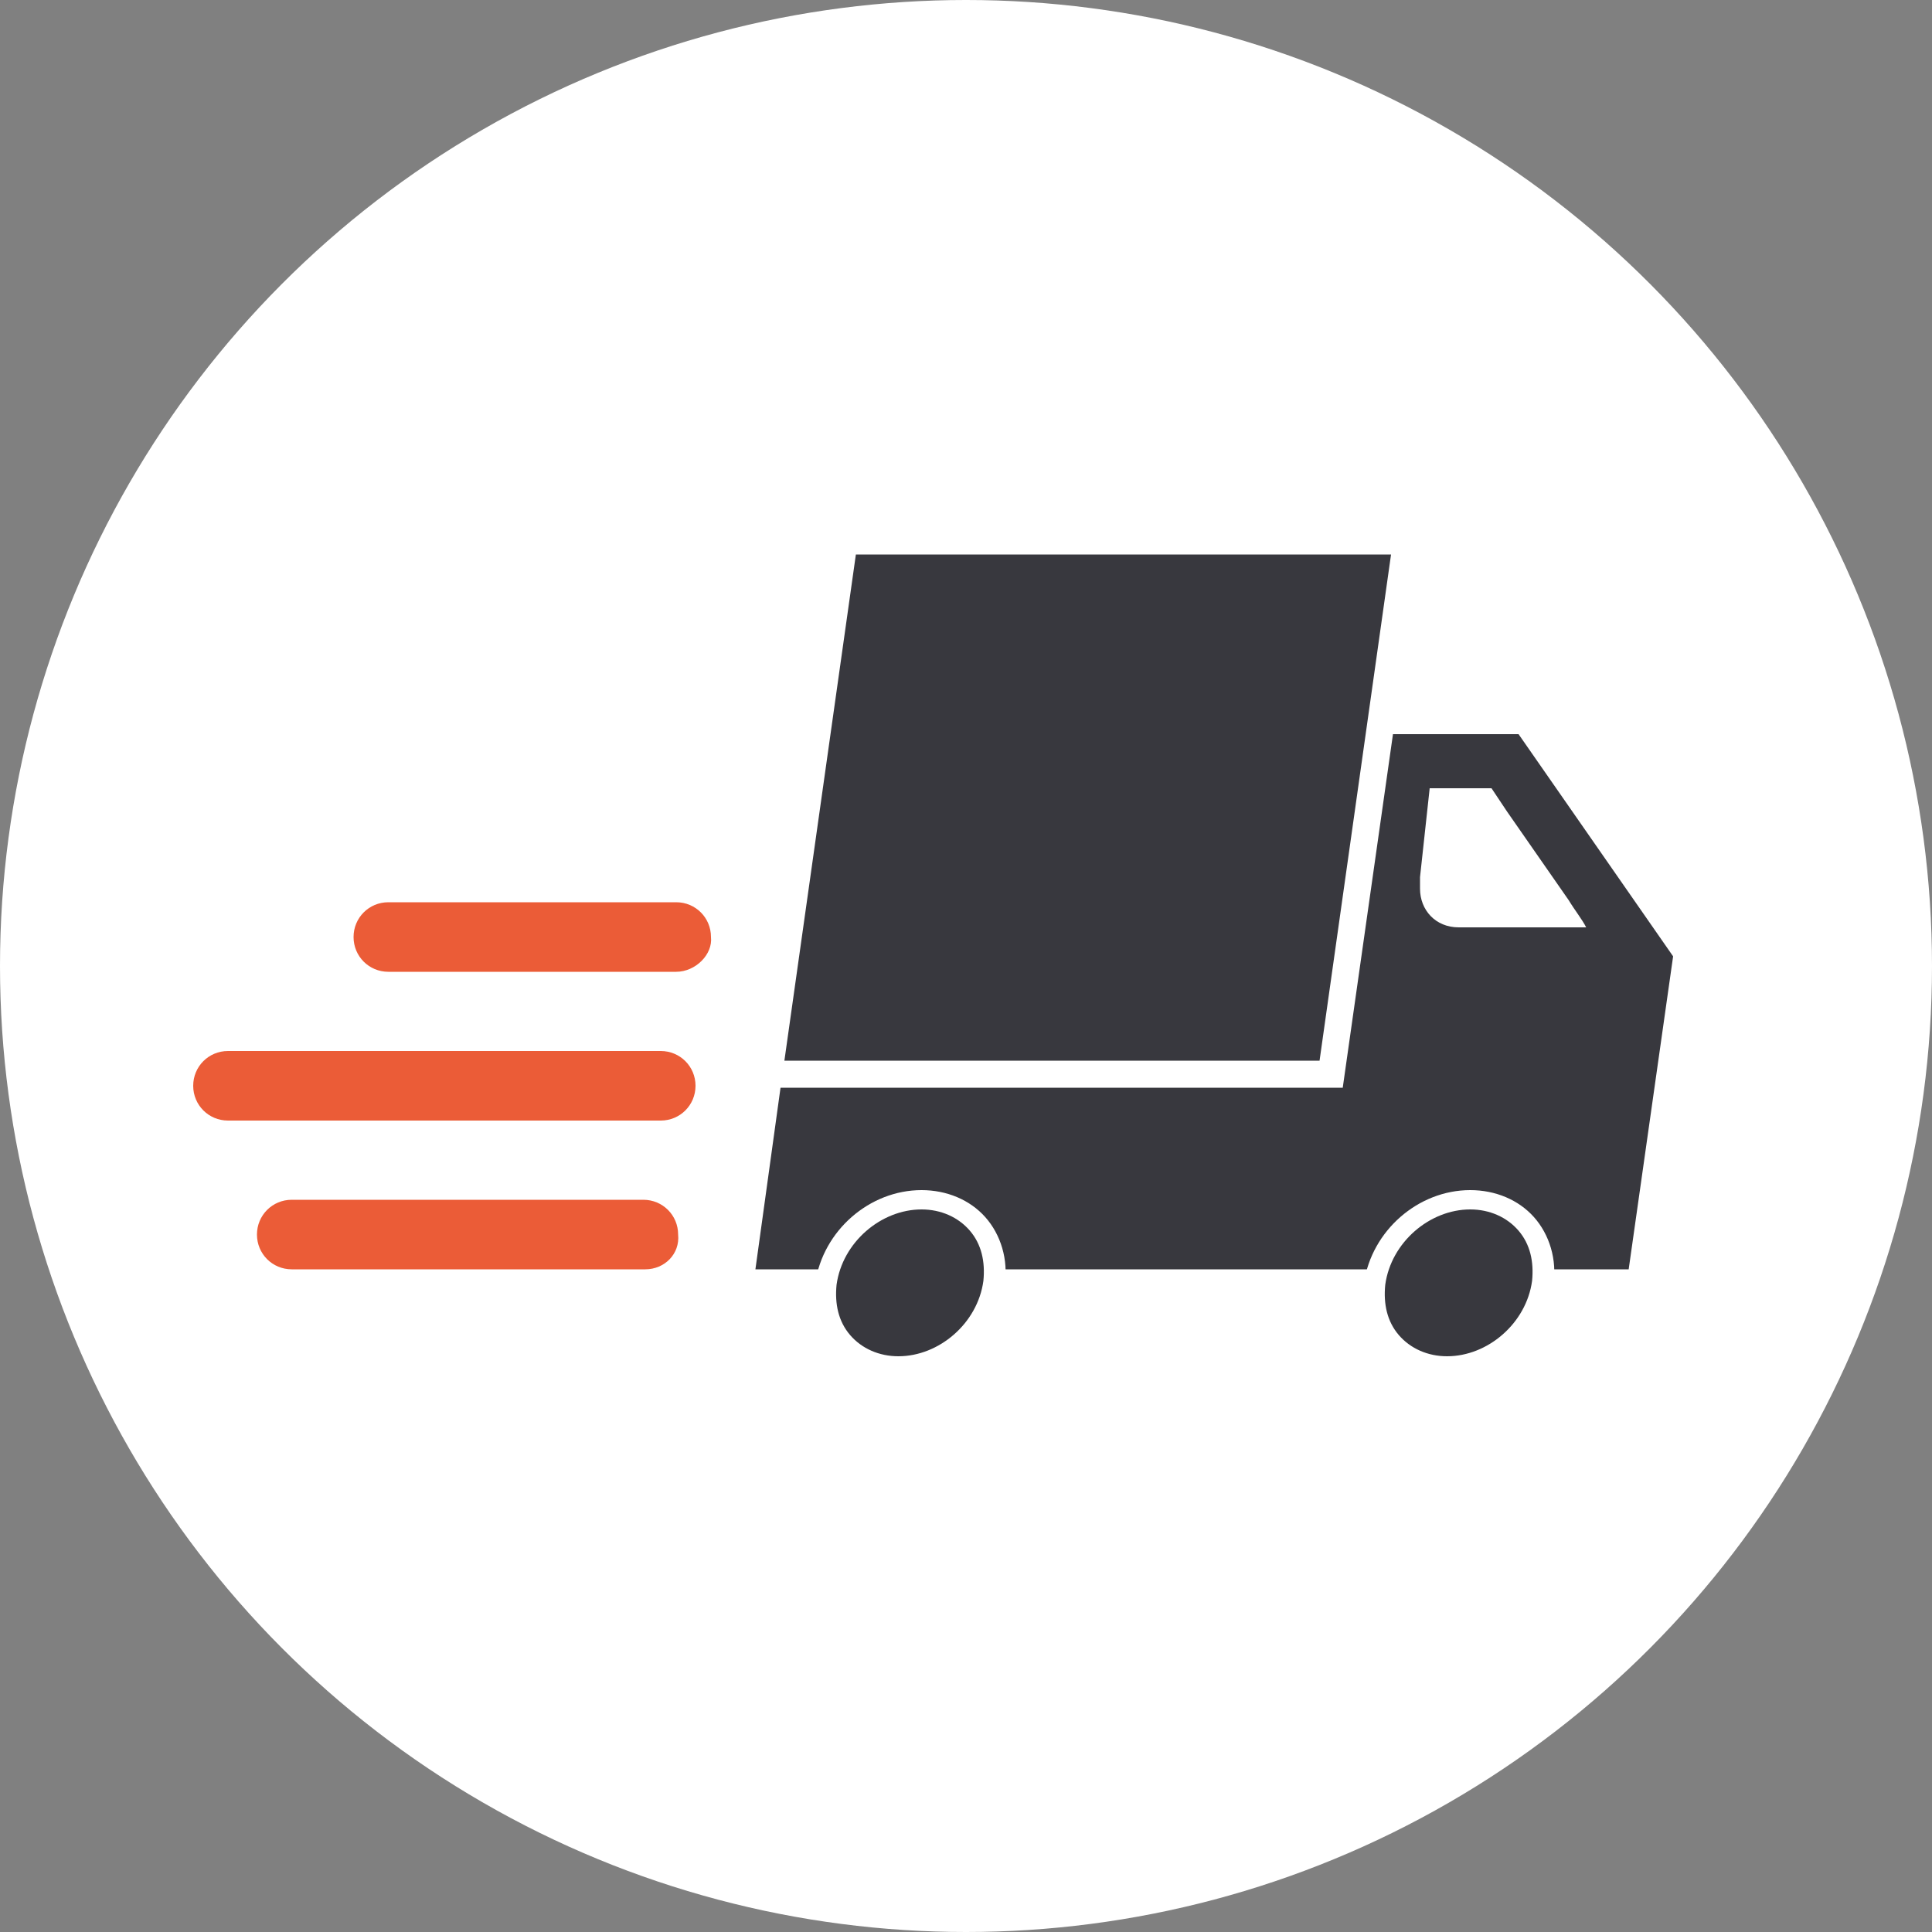 <?xml version="1.0" encoding="utf-8"?>
<!-- Generator: Adobe Illustrator 25.1.0, SVG Export Plug-In . SVG Version: 6.00 Build 0)  -->
<svg version="1.1" id="Ebene_1" xmlns="http://www.w3.org/2000/svg" xmlns:xlink="http://www.w3.org/1999/xlink" x="0px" y="0px"
	 viewBox="0 0 100 100" style="enable-background:new 0 0 100 100;" xml:space="preserve">
<rect x="0" y="0" width="100" height="100" fill="#808080" stroke="none"/>
<style type="text/css">
	.st0{fill:#FFFFFF;}
	.st1{fill:#38383E;}
	.st2{fill:#EB5C37;}
</style>
<g>
	<g>
		<circle class="st0" cx="50" cy="50" r="50"/>
	</g>
	<g>
		<g>
			<polygon class="st1" points="44.3,28.7 72,28.7 68.3,54.9 40.6,54.9 			"/>
			<polygon class="st1" points="78.6,38 72.1,38 69.5,56.3 40.4,56.3 39.1,65.7 68.2,65.7 72.9,65.7 84.3,65.7 86.6,49.5 86.6,49.5 
							"/>
			<g>
				<g>
					<path class="st1" d="M46.5,70.7L46.5,70.7c-2.4,0-4.1-1.9-3.7-4.3c0.3-2.4,2.5-4.3,4.9-4.3s4.1,1.9,3.7,4.3
						C51.1,68.8,48.9,70.7,46.5,70.7"/>
					<path class="st0" d="M46.5,71.3c-1.3,0-2.5-0.5-3.3-1.4c-0.8-0.9-1.2-2.2-1-3.5c0.4-2.7,2.8-4.8,5.5-4.8c1.3,0,2.5,0.5,3.3,1.4
						c0.8,0.9,1.2,2.2,1,3.5C51.6,69.1,49.2,71.3,46.5,71.3z M47.7,62.6c-2.1,0-4.1,1.7-4.4,3.9c-0.1,1,0.1,1.9,0.7,2.6
						s1.5,1.1,2.5,1.1c2.1,0,4.1-1.7,4.4-3.9c0.1-1-0.1-1.9-0.7-2.6C49.6,63,48.7,62.6,47.7,62.6z"/>
				</g>
				<g>
					<path class="st1" d="M74.9,70.7L74.9,70.7c-2.4,0-4.1-1.9-3.7-4.3c0.3-2.4,2.5-4.3,4.9-4.3s4.1,1.9,3.7,4.3
						C79.5,68.8,77.3,70.7,74.9,70.7"/>
					<path class="st0" d="M74.9,71.3c-1.3,0-2.5-0.5-3.3-1.4s-1.2-2.2-1-3.5c0.4-2.7,2.8-4.8,5.5-4.8c1.3,0,2.5,0.5,3.3,1.4
						s1.2,2.2,1,3.5C80,69.1,77.5,71.3,74.9,71.3z M76.1,62.6c-2.1,0-4.1,1.7-4.4,3.9c-0.1,1,0.1,1.9,0.7,2.6s1.5,1.1,2.5,1.1
						c2.1,0,4.1-1.7,4.4-3.9c0.1-1-0.1-1.9-0.7-2.6C78,63,77.1,62.6,76.1,62.6z"/>
				</g>
			</g>
		</g>
		<g>
			<path class="st2" d="M35,50.3H20.1c-1,0-1.8-0.8-1.8-1.8l0,0c0-1,0.8-1.8,1.8-1.8H35c1,0,1.8,0.8,1.8,1.8l0,0
				C36.9,49.4,36,50.3,35,50.3z"/>
			<path class="st2" d="M34.2,58H11.8c-1,0-1.8-0.8-1.8-1.8l0,0c0-1,0.8-1.8,1.8-1.8h22.4c1,0,1.8,0.8,1.8,1.8l0,0
				C36,57.2,35.2,58,34.2,58z"/>
			<path class="st2" d="M33.4,65.7H15.1c-1,0-1.8-0.8-1.8-1.8l0,0c0-1,0.8-1.8,1.8-1.8h18.2c1,0,1.8,0.8,1.8,1.8l0,0
				C35.2,64.9,34.4,65.7,33.4,65.7z"/>
		</g>
	</g>
	<path class="st0" d="M81.2,46.6L78,42l0,0l-0.8-1.2H74l-0.5,4.6v0.3v0.1V46l0,0c0,1.1,0.8,2,2,2h6.6C81.9,47.6,81.5,47.1,81.2,46.6
		z"/>
</g>
</svg>

